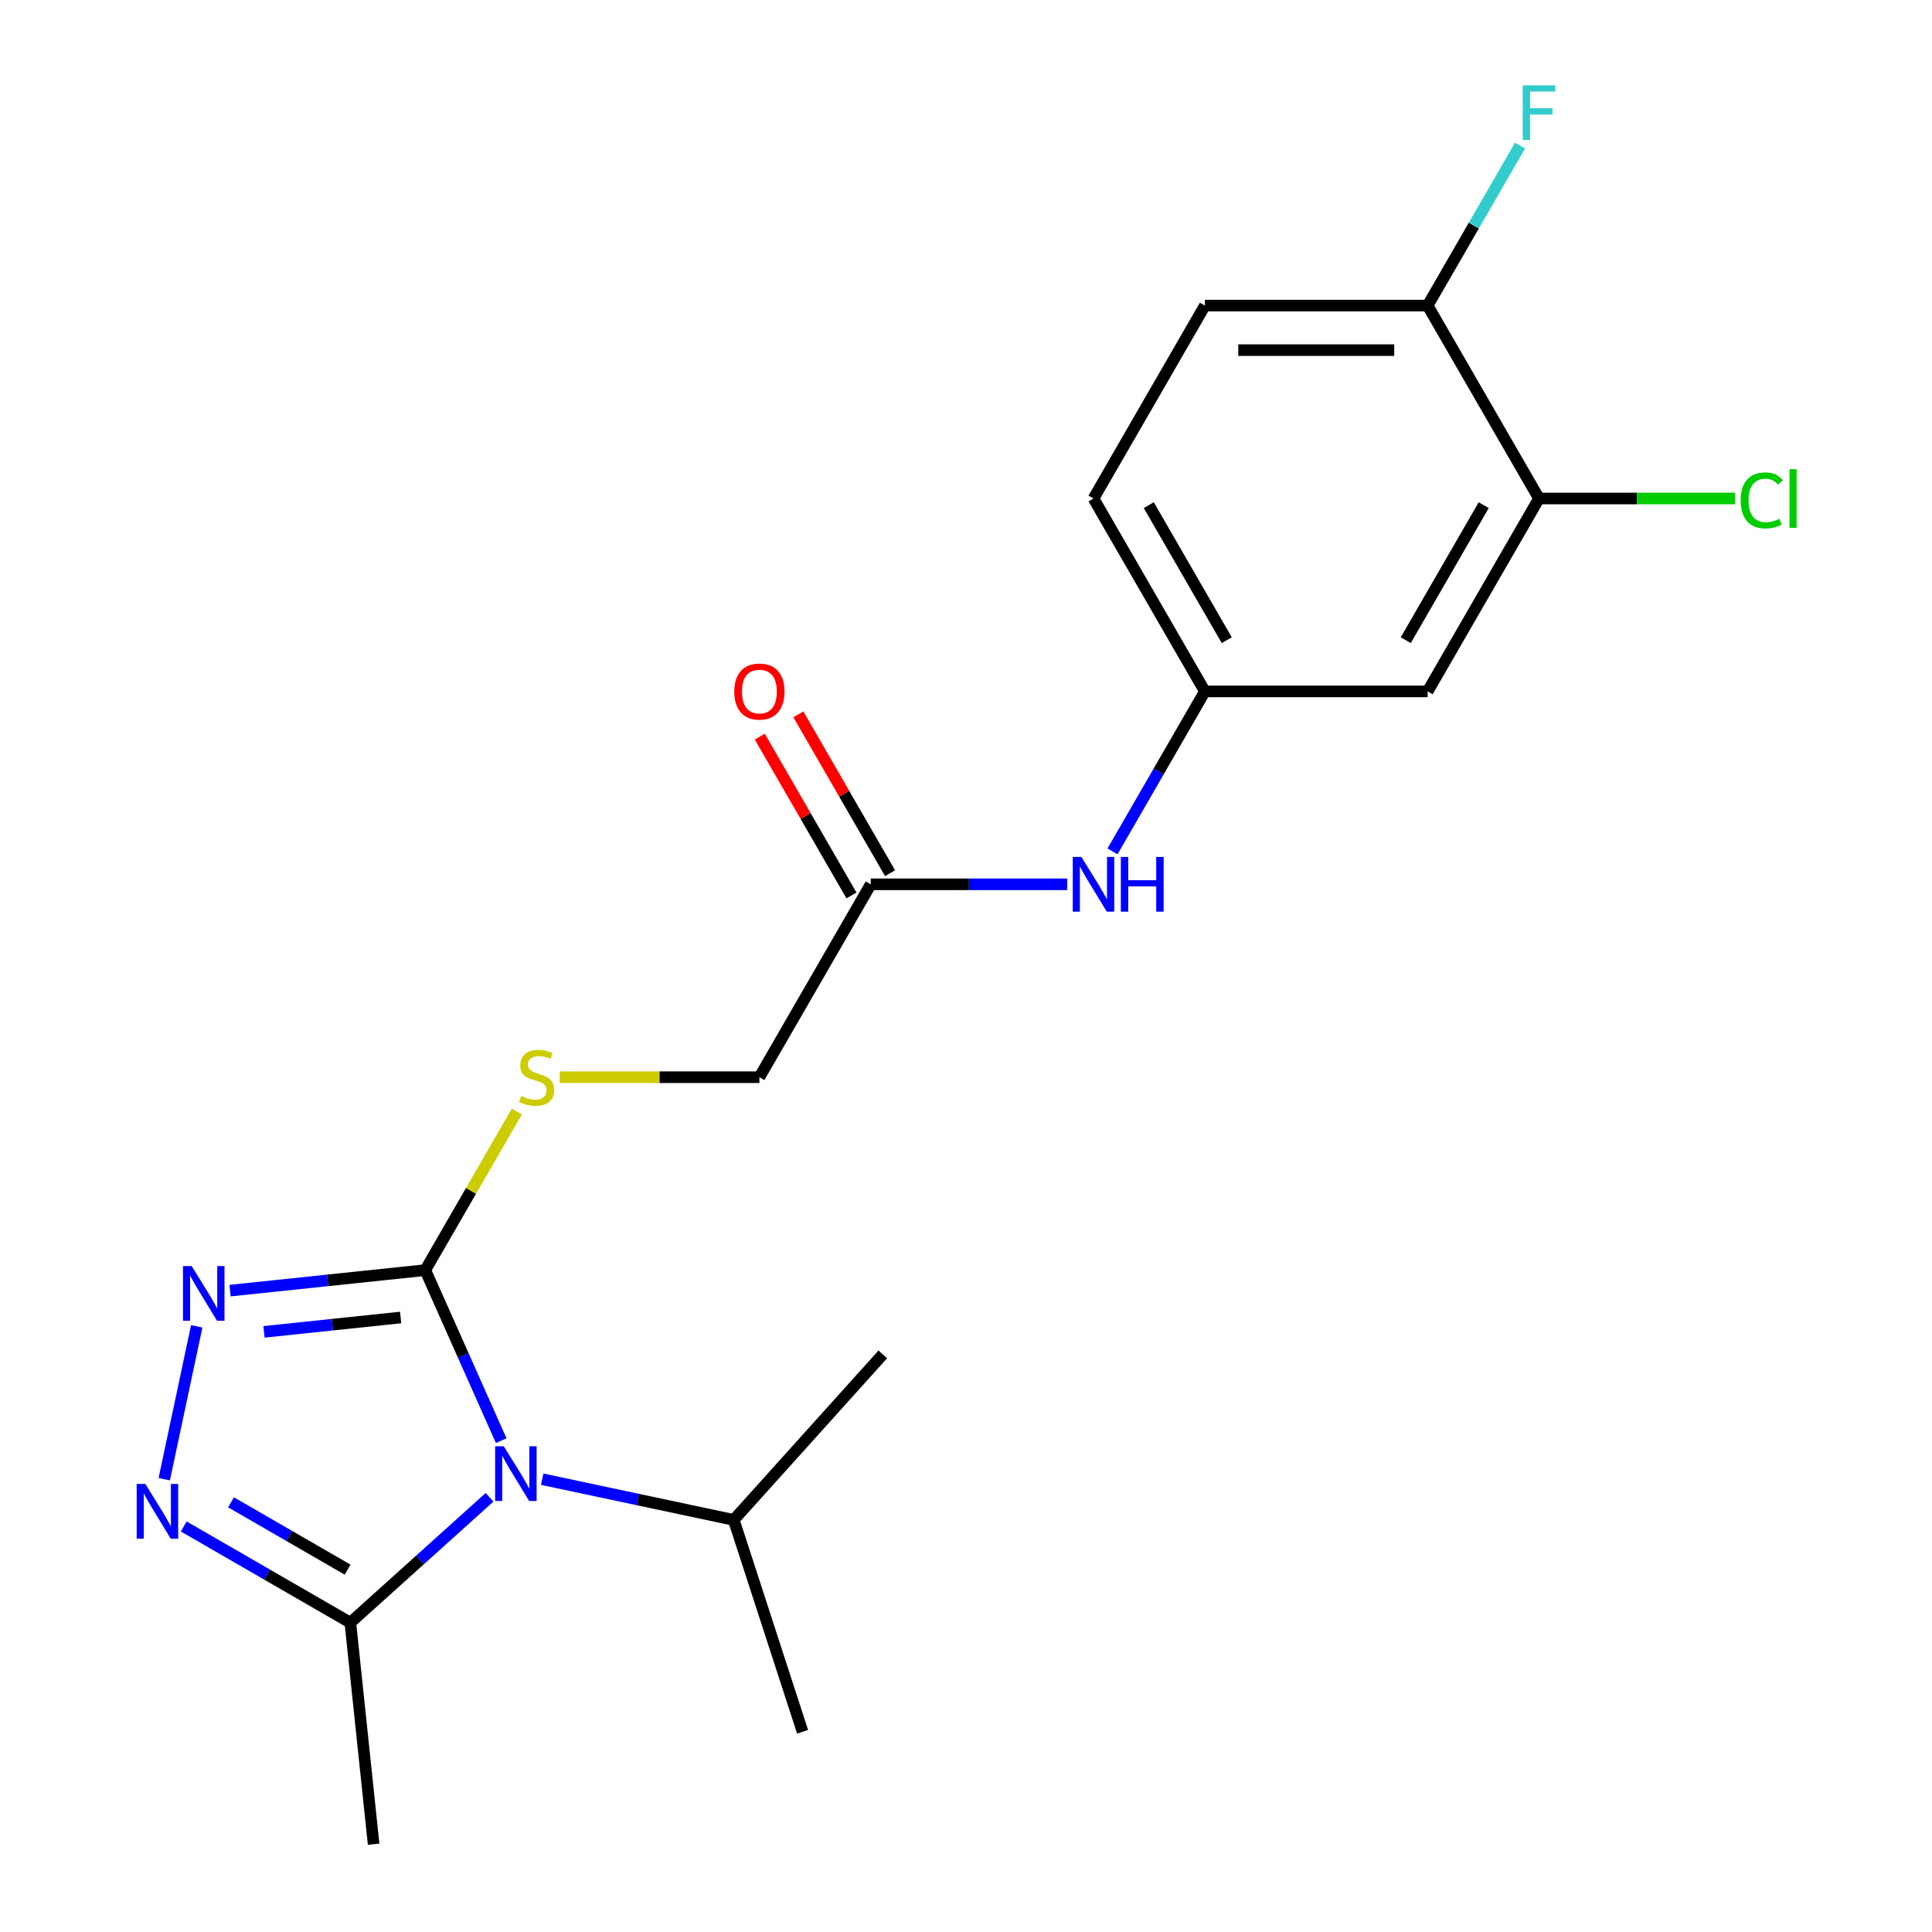 <?xml version='1.0' encoding='iso-8859-1'?>
<svg version='1.1' baseProfile='full'
              xmlns='http://www.w3.org/2000/svg'
                      xmlns:rdkit='http://www.rdkit.org/xml'
                      xmlns:xlink='http://www.w3.org/1999/xlink'
                  xml:space='preserve'
width='1000px' height='1000px' viewBox='0 0 1000 1000'>
<!-- END OF HEADER -->
<rect style='opacity:1.0;fill:#FFFFFF;stroke:none' width='1000' height='1000' x='0' y='0'> </rect>
<path class='bond-0' d='M 259.424,745.694 L 239.77,701.552' style='fill:none;fill-rule:evenodd;stroke:#0000FF;stroke-width:6px;stroke-linecap:butt;stroke-linejoin:miter;stroke-opacity:1' />
<path class='bond-0' d='M 239.77,701.552 L 220.117,657.41' style='fill:none;fill-rule:evenodd;stroke:#000000;stroke-width:6px;stroke-linecap:butt;stroke-linejoin:miter;stroke-opacity:1' />
<path class='bond-3' d='M 253.389,775.002 L 217.36,807.442' style='fill:none;fill-rule:evenodd;stroke:#0000FF;stroke-width:6px;stroke-linecap:butt;stroke-linejoin:miter;stroke-opacity:1' />
<path class='bond-3' d='M 217.36,807.442 L 181.331,839.883' style='fill:none;fill-rule:evenodd;stroke:#000000;stroke-width:6px;stroke-linecap:butt;stroke-linejoin:miter;stroke-opacity:1' />
<path class='bond-11' d='M 280.634,765.632 L 330.21,776.17' style='fill:none;fill-rule:evenodd;stroke:#0000FF;stroke-width:6px;stroke-linecap:butt;stroke-linejoin:miter;stroke-opacity:1' />
<path class='bond-11' d='M 330.21,776.17 L 379.786,786.707' style='fill:none;fill-rule:evenodd;stroke:#000000;stroke-width:6px;stroke-linecap:butt;stroke-linejoin:miter;stroke-opacity:1' />
<path class='bond-1' d='M 220.117,657.41 L 169.597,662.72' style='fill:none;fill-rule:evenodd;stroke:#000000;stroke-width:6px;stroke-linecap:butt;stroke-linejoin:miter;stroke-opacity:1' />
<path class='bond-1' d='M 169.597,662.72 L 119.077,668.03' style='fill:none;fill-rule:evenodd;stroke:#0000FF;stroke-width:6px;stroke-linecap:butt;stroke-linejoin:miter;stroke-opacity:1' />
<path class='bond-1' d='M 207.371,681.935 L 172.007,685.652' style='fill:none;fill-rule:evenodd;stroke:#000000;stroke-width:6px;stroke-linecap:butt;stroke-linejoin:miter;stroke-opacity:1' />
<path class='bond-1' d='M 172.007,685.652 L 136.643,689.369' style='fill:none;fill-rule:evenodd;stroke:#0000FF;stroke-width:6px;stroke-linecap:butt;stroke-linejoin:miter;stroke-opacity:1' />
<path class='bond-4' d='M 220.117,657.41 L 243.813,616.367' style='fill:none;fill-rule:evenodd;stroke:#000000;stroke-width:6px;stroke-linecap:butt;stroke-linejoin:miter;stroke-opacity:1' />
<path class='bond-4' d='M 243.813,616.367 L 267.509,575.325' style='fill:none;fill-rule:evenodd;stroke:#CCCC00;stroke-width:6px;stroke-linecap:butt;stroke-linejoin:miter;stroke-opacity:1' />
<path class='bond-21' d='M 101.832,686.504 L 85.014,765.629' style='fill:none;fill-rule:evenodd;stroke:#0000FF;stroke-width:6px;stroke-linecap:butt;stroke-linejoin:miter;stroke-opacity:1' />
<path class='bond-2' d='M 95.106,790.101 L 138.219,814.992' style='fill:none;fill-rule:evenodd;stroke:#0000FF;stroke-width:6px;stroke-linecap:butt;stroke-linejoin:miter;stroke-opacity:1' />
<path class='bond-2' d='M 138.219,814.992 L 181.331,839.883' style='fill:none;fill-rule:evenodd;stroke:#000000;stroke-width:6px;stroke-linecap:butt;stroke-linejoin:miter;stroke-opacity:1' />
<path class='bond-2' d='M 119.569,777.599 L 149.748,795.022' style='fill:none;fill-rule:evenodd;stroke:#0000FF;stroke-width:6px;stroke-linecap:butt;stroke-linejoin:miter;stroke-opacity:1' />
<path class='bond-2' d='M 149.748,795.022 L 179.927,812.446' style='fill:none;fill-rule:evenodd;stroke:#000000;stroke-width:6px;stroke-linecap:butt;stroke-linejoin:miter;stroke-opacity:1' />
<path class='bond-18' d='M 181.331,839.883 L 193.383,954.545' style='fill:none;fill-rule:evenodd;stroke:#000000;stroke-width:6px;stroke-linecap:butt;stroke-linejoin:miter;stroke-opacity:1' />
<path class='bond-13' d='M 289.726,557.562 L 341.392,557.562' style='fill:none;fill-rule:evenodd;stroke:#CCCC00;stroke-width:6px;stroke-linecap:butt;stroke-linejoin:miter;stroke-opacity:1' />
<path class='bond-13' d='M 341.392,557.562 L 393.058,557.562' style='fill:none;fill-rule:evenodd;stroke:#000000;stroke-width:6px;stroke-linecap:butt;stroke-linejoin:miter;stroke-opacity:1' />
<path class='bond-5' d='M 796.587,258.02 L 738.94,357.867' style='fill:none;fill-rule:evenodd;stroke:#000000;stroke-width:6px;stroke-linecap:butt;stroke-linejoin:miter;stroke-opacity:1' />
<path class='bond-5' d='M 767.971,261.468 L 727.618,331.361' style='fill:none;fill-rule:evenodd;stroke:#000000;stroke-width:6px;stroke-linecap:butt;stroke-linejoin:miter;stroke-opacity:1' />
<path class='bond-15' d='M 796.587,258.02 L 847.333,258.02' style='fill:none;fill-rule:evenodd;stroke:#000000;stroke-width:6px;stroke-linecap:butt;stroke-linejoin:miter;stroke-opacity:1' />
<path class='bond-15' d='M 847.333,258.02 L 898.079,258.02' style='fill:none;fill-rule:evenodd;stroke:#00CC00;stroke-width:6px;stroke-linecap:butt;stroke-linejoin:miter;stroke-opacity:1' />
<path class='bond-22' d='M 796.587,258.02 L 738.94,158.172' style='fill:none;fill-rule:evenodd;stroke:#000000;stroke-width:6px;stroke-linecap:butt;stroke-linejoin:miter;stroke-opacity:1' />
<path class='bond-6' d='M 738.94,357.867 L 623.646,357.867' style='fill:none;fill-rule:evenodd;stroke:#000000;stroke-width:6px;stroke-linecap:butt;stroke-linejoin:miter;stroke-opacity:1' />
<path class='bond-7' d='M 450.705,457.715 L 393.058,557.562' style='fill:none;fill-rule:evenodd;stroke:#000000;stroke-width:6px;stroke-linecap:butt;stroke-linejoin:miter;stroke-opacity:1' />
<path class='bond-8' d='M 450.705,457.715 L 501.541,457.715' style='fill:none;fill-rule:evenodd;stroke:#000000;stroke-width:6px;stroke-linecap:butt;stroke-linejoin:miter;stroke-opacity:1' />
<path class='bond-8' d='M 501.541,457.715 L 552.377,457.715' style='fill:none;fill-rule:evenodd;stroke:#0000FF;stroke-width:6px;stroke-linecap:butt;stroke-linejoin:miter;stroke-opacity:1' />
<path class='bond-12' d='M 460.69,451.95 L 436.959,410.848' style='fill:none;fill-rule:evenodd;stroke:#000000;stroke-width:6px;stroke-linecap:butt;stroke-linejoin:miter;stroke-opacity:1' />
<path class='bond-12' d='M 436.959,410.848 L 413.229,369.745' style='fill:none;fill-rule:evenodd;stroke:#FF0000;stroke-width:6px;stroke-linecap:butt;stroke-linejoin:miter;stroke-opacity:1' />
<path class='bond-12' d='M 440.72,463.48 L 416.99,422.377' style='fill:none;fill-rule:evenodd;stroke:#000000;stroke-width:6px;stroke-linecap:butt;stroke-linejoin:miter;stroke-opacity:1' />
<path class='bond-12' d='M 416.99,422.377 L 393.259,381.274' style='fill:none;fill-rule:evenodd;stroke:#FF0000;stroke-width:6px;stroke-linecap:butt;stroke-linejoin:miter;stroke-opacity:1' />
<path class='bond-9' d='M 575.839,440.673 L 599.742,399.27' style='fill:none;fill-rule:evenodd;stroke:#0000FF;stroke-width:6px;stroke-linecap:butt;stroke-linejoin:miter;stroke-opacity:1' />
<path class='bond-9' d='M 599.742,399.27 L 623.646,357.867' style='fill:none;fill-rule:evenodd;stroke:#000000;stroke-width:6px;stroke-linecap:butt;stroke-linejoin:miter;stroke-opacity:1' />
<path class='bond-16' d='M 623.646,357.867 L 565.999,258.02' style='fill:none;fill-rule:evenodd;stroke:#000000;stroke-width:6px;stroke-linecap:butt;stroke-linejoin:miter;stroke-opacity:1' />
<path class='bond-16' d='M 634.969,331.361 L 594.616,261.468' style='fill:none;fill-rule:evenodd;stroke:#000000;stroke-width:6px;stroke-linecap:butt;stroke-linejoin:miter;stroke-opacity:1' />
<path class='bond-10' d='M 738.94,158.172 L 623.646,158.172' style='fill:none;fill-rule:evenodd;stroke:#000000;stroke-width:6px;stroke-linecap:butt;stroke-linejoin:miter;stroke-opacity:1' />
<path class='bond-10' d='M 721.646,181.231 L 640.94,181.231' style='fill:none;fill-rule:evenodd;stroke:#000000;stroke-width:6px;stroke-linecap:butt;stroke-linejoin:miter;stroke-opacity:1' />
<path class='bond-17' d='M 738.94,158.172 L 762.844,116.77' style='fill:none;fill-rule:evenodd;stroke:#000000;stroke-width:6px;stroke-linecap:butt;stroke-linejoin:miter;stroke-opacity:1' />
<path class='bond-17' d='M 762.844,116.77 L 786.748,75.367' style='fill:none;fill-rule:evenodd;stroke:#33CCCC;stroke-width:6px;stroke-linecap:butt;stroke-linejoin:miter;stroke-opacity:1' />
<path class='bond-19' d='M 379.786,786.707 L 415.414,896.358' style='fill:none;fill-rule:evenodd;stroke:#000000;stroke-width:6px;stroke-linecap:butt;stroke-linejoin:miter;stroke-opacity:1' />
<path class='bond-20' d='M 379.786,786.707 L 456.933,701.027' style='fill:none;fill-rule:evenodd;stroke:#000000;stroke-width:6px;stroke-linecap:butt;stroke-linejoin:miter;stroke-opacity:1' />
<path class='bond-14' d='M 623.646,158.172 L 565.999,258.02' style='fill:none;fill-rule:evenodd;stroke:#000000;stroke-width:6px;stroke-linecap:butt;stroke-linejoin:miter;stroke-opacity:1' />
<path  class='atom-0' d='M 260.751 748.576
L 270.031 763.576
Q 270.951 765.056, 272.431 767.736
Q 273.911 770.416, 273.991 770.576
L 273.991 748.576
L 277.751 748.576
L 277.751 776.896
L 273.871 776.896
L 263.911 760.496
Q 262.751 758.576, 261.511 756.376
Q 260.311 754.176, 259.951 753.496
L 259.951 776.896
L 256.271 776.896
L 256.271 748.576
L 260.751 748.576
' fill='#0000FF'/>
<path  class='atom-2' d='M 99.195 655.301
L 108.475 670.301
Q 109.395 671.781, 110.875 674.461
Q 112.355 677.141, 112.435 677.301
L 112.435 655.301
L 116.195 655.301
L 116.195 683.621
L 112.315 683.621
L 102.355 667.221
Q 101.195 665.301, 99.955 663.101
Q 98.755 660.901, 98.395 660.221
L 98.395 683.621
L 94.715 683.621
L 94.715 655.301
L 99.195 655.301
' fill='#0000FF'/>
<path  class='atom-3' d='M 75.224 768.076
L 84.504 783.076
Q 85.424 784.556, 86.904 787.236
Q 88.384 789.916, 88.464 790.076
L 88.464 768.076
L 92.224 768.076
L 92.224 796.396
L 88.344 796.396
L 78.384 779.996
Q 77.224 778.076, 75.984 775.876
Q 74.784 773.676, 74.424 772.996
L 74.424 796.396
L 70.744 796.396
L 70.744 768.076
L 75.224 768.076
' fill='#0000FF'/>
<path  class='atom-5' d='M 269.764 567.282
Q 270.084 567.402, 271.404 567.962
Q 272.724 568.522, 274.164 568.882
Q 275.644 569.202, 277.084 569.202
Q 279.764 569.202, 281.324 567.922
Q 282.884 566.602, 282.884 564.322
Q 282.884 562.762, 282.084 561.802
Q 281.324 560.842, 280.124 560.322
Q 278.924 559.802, 276.924 559.202
Q 274.404 558.442, 272.884 557.722
Q 271.404 557.002, 270.324 555.482
Q 269.284 553.962, 269.284 551.402
Q 269.284 547.842, 271.684 545.642
Q 274.124 543.442, 278.924 543.442
Q 282.204 543.442, 285.924 545.002
L 285.004 548.082
Q 281.604 546.682, 279.044 546.682
Q 276.284 546.682, 274.764 547.842
Q 273.244 548.962, 273.284 550.922
Q 273.284 552.442, 274.044 553.362
Q 274.844 554.282, 275.964 554.802
Q 277.124 555.322, 279.044 555.922
Q 281.604 556.722, 283.124 557.522
Q 284.644 558.322, 285.724 559.962
Q 286.844 561.562, 286.844 564.322
Q 286.844 568.242, 284.204 570.362
Q 281.604 572.442, 277.244 572.442
Q 274.724 572.442, 272.804 571.882
Q 270.924 571.362, 268.684 570.442
L 269.764 567.282
' fill='#CCCC00'/>
<path  class='atom-9' d='M 559.739 443.555
L 569.019 458.555
Q 569.939 460.035, 571.419 462.715
Q 572.899 465.395, 572.979 465.555
L 572.979 443.555
L 576.739 443.555
L 576.739 471.875
L 572.859 471.875
L 562.899 455.475
Q 561.739 453.555, 560.499 451.355
Q 559.299 449.155, 558.939 448.475
L 558.939 471.875
L 555.259 471.875
L 555.259 443.555
L 559.739 443.555
' fill='#0000FF'/>
<path  class='atom-9' d='M 580.139 443.555
L 583.979 443.555
L 583.979 455.595
L 598.459 455.595
L 598.459 443.555
L 602.299 443.555
L 602.299 471.875
L 598.459 471.875
L 598.459 458.795
L 583.979 458.795
L 583.979 471.875
L 580.139 471.875
L 580.139 443.555
' fill='#0000FF'/>
<path  class='atom-13' d='M 380.058 357.947
Q 380.058 351.147, 383.418 347.347
Q 386.778 343.547, 393.058 343.547
Q 399.338 343.547, 402.698 347.347
Q 406.058 351.147, 406.058 357.947
Q 406.058 364.827, 402.658 368.747
Q 399.258 372.627, 393.058 372.627
Q 386.818 372.627, 383.418 368.747
Q 380.058 364.867, 380.058 357.947
M 393.058 369.427
Q 397.378 369.427, 399.698 366.547
Q 402.058 363.627, 402.058 357.947
Q 402.058 352.387, 399.698 349.587
Q 397.378 346.747, 393.058 346.747
Q 388.738 346.747, 386.378 349.547
Q 384.058 352.347, 384.058 357.947
Q 384.058 363.667, 386.378 366.547
Q 388.738 369.427, 393.058 369.427
' fill='#FF0000'/>
<path  class='atom-16' d='M 900.961 259
Q 900.961 251.96, 904.241 248.28
Q 907.561 244.56, 913.841 244.56
Q 919.681 244.56, 922.801 248.68
L 920.161 250.84
Q 917.881 247.84, 913.841 247.84
Q 909.561 247.84, 907.281 250.72
Q 905.041 253.56, 905.041 259
Q 905.041 264.6, 907.361 267.48
Q 909.721 270.36, 914.281 270.36
Q 917.401 270.36, 921.041 268.48
L 922.161 271.48
Q 920.681 272.44, 918.441 273
Q 916.201 273.56, 913.721 273.56
Q 907.561 273.56, 904.241 269.8
Q 900.961 266.04, 900.961 259
' fill='#00CC00'/>
<path  class='atom-16' d='M 926.241 242.84
L 929.921 242.84
L 929.921 273.2
L 926.241 273.2
L 926.241 242.84
' fill='#00CC00'/>
<path  class='atom-18' d='M 788.167 44.165
L 805.007 44.165
L 805.007 47.405
L 791.967 47.405
L 791.967 56.005
L 803.567 56.005
L 803.567 59.285
L 791.967 59.285
L 791.967 72.485
L 788.167 72.485
L 788.167 44.165
' fill='#33CCCC'/>
</svg>
